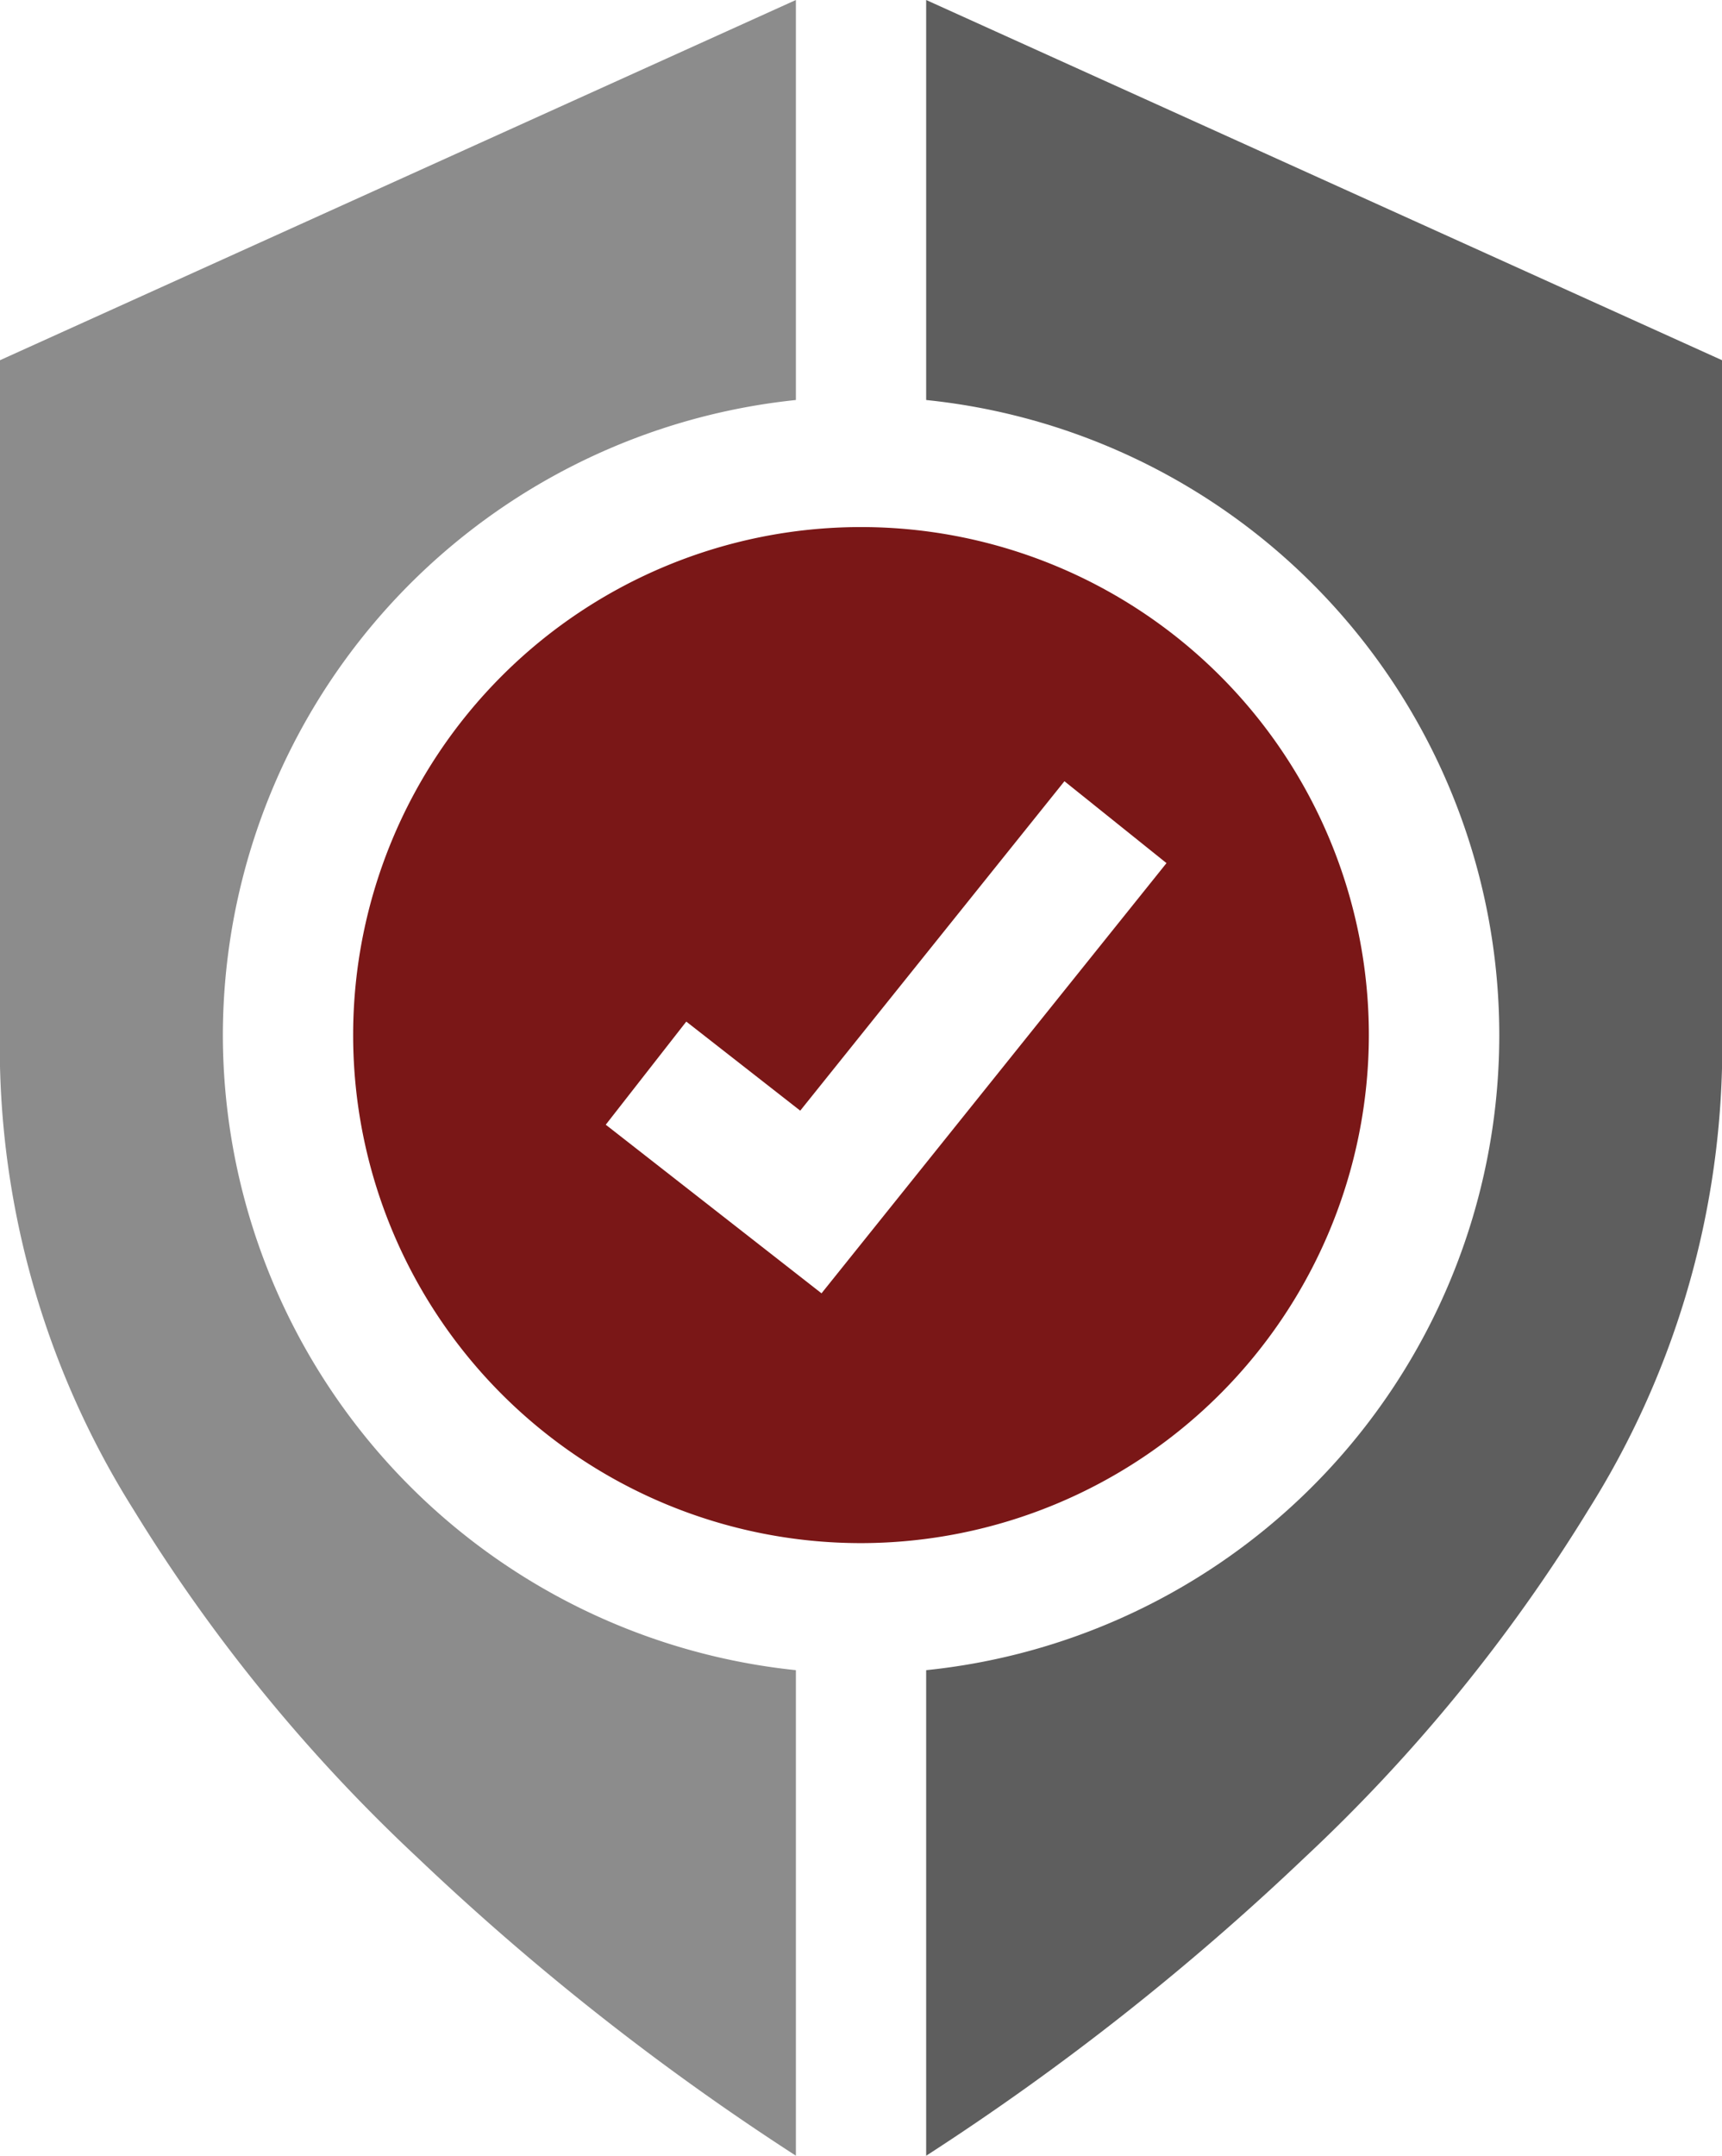 <svg xmlns="http://www.w3.org/2000/svg" width="35.196" height="44.046" viewBox="0 0 35.196 44.046"><g transform="translate(0)"><path d="M4.555,21.149A13.062,13.062,0,0,1,16.267,8.173V0L0,7.36V21.787a17.781,17.781,0,0,0,2.727,9.055,34.147,34.147,0,0,0,5.816,7.122,52.6,52.6,0,0,0,7.724,6.081V34.125A13.062,13.062,0,0,1,4.555,21.149Zm0,0" transform="translate(0 0)" fill="#8c8c8c"/><path d="M220.043,0V8.173a13.044,13.044,0,0,1,0,25.952v9.921a52.607,52.607,0,0,0,7.724-6.081,34.137,34.137,0,0,0,5.815-7.122,17.778,17.778,0,0,0,2.728-9.055V7.36Zm0,0" transform="translate(-201.113)" fill="#5e5e5e"/><path d="M104.663,135.56a10.38,10.38,0,1,0-10.38,10.38A10.391,10.391,0,0,0,104.663,135.56Zm-11.187,5.276-4.41-3.445,1.646-2.107,2.329,1.82,5.4-6.731,2.086,1.673Zm0,0" transform="translate(-76.685 -114.411)" fill="#7a1717"/></g></svg>